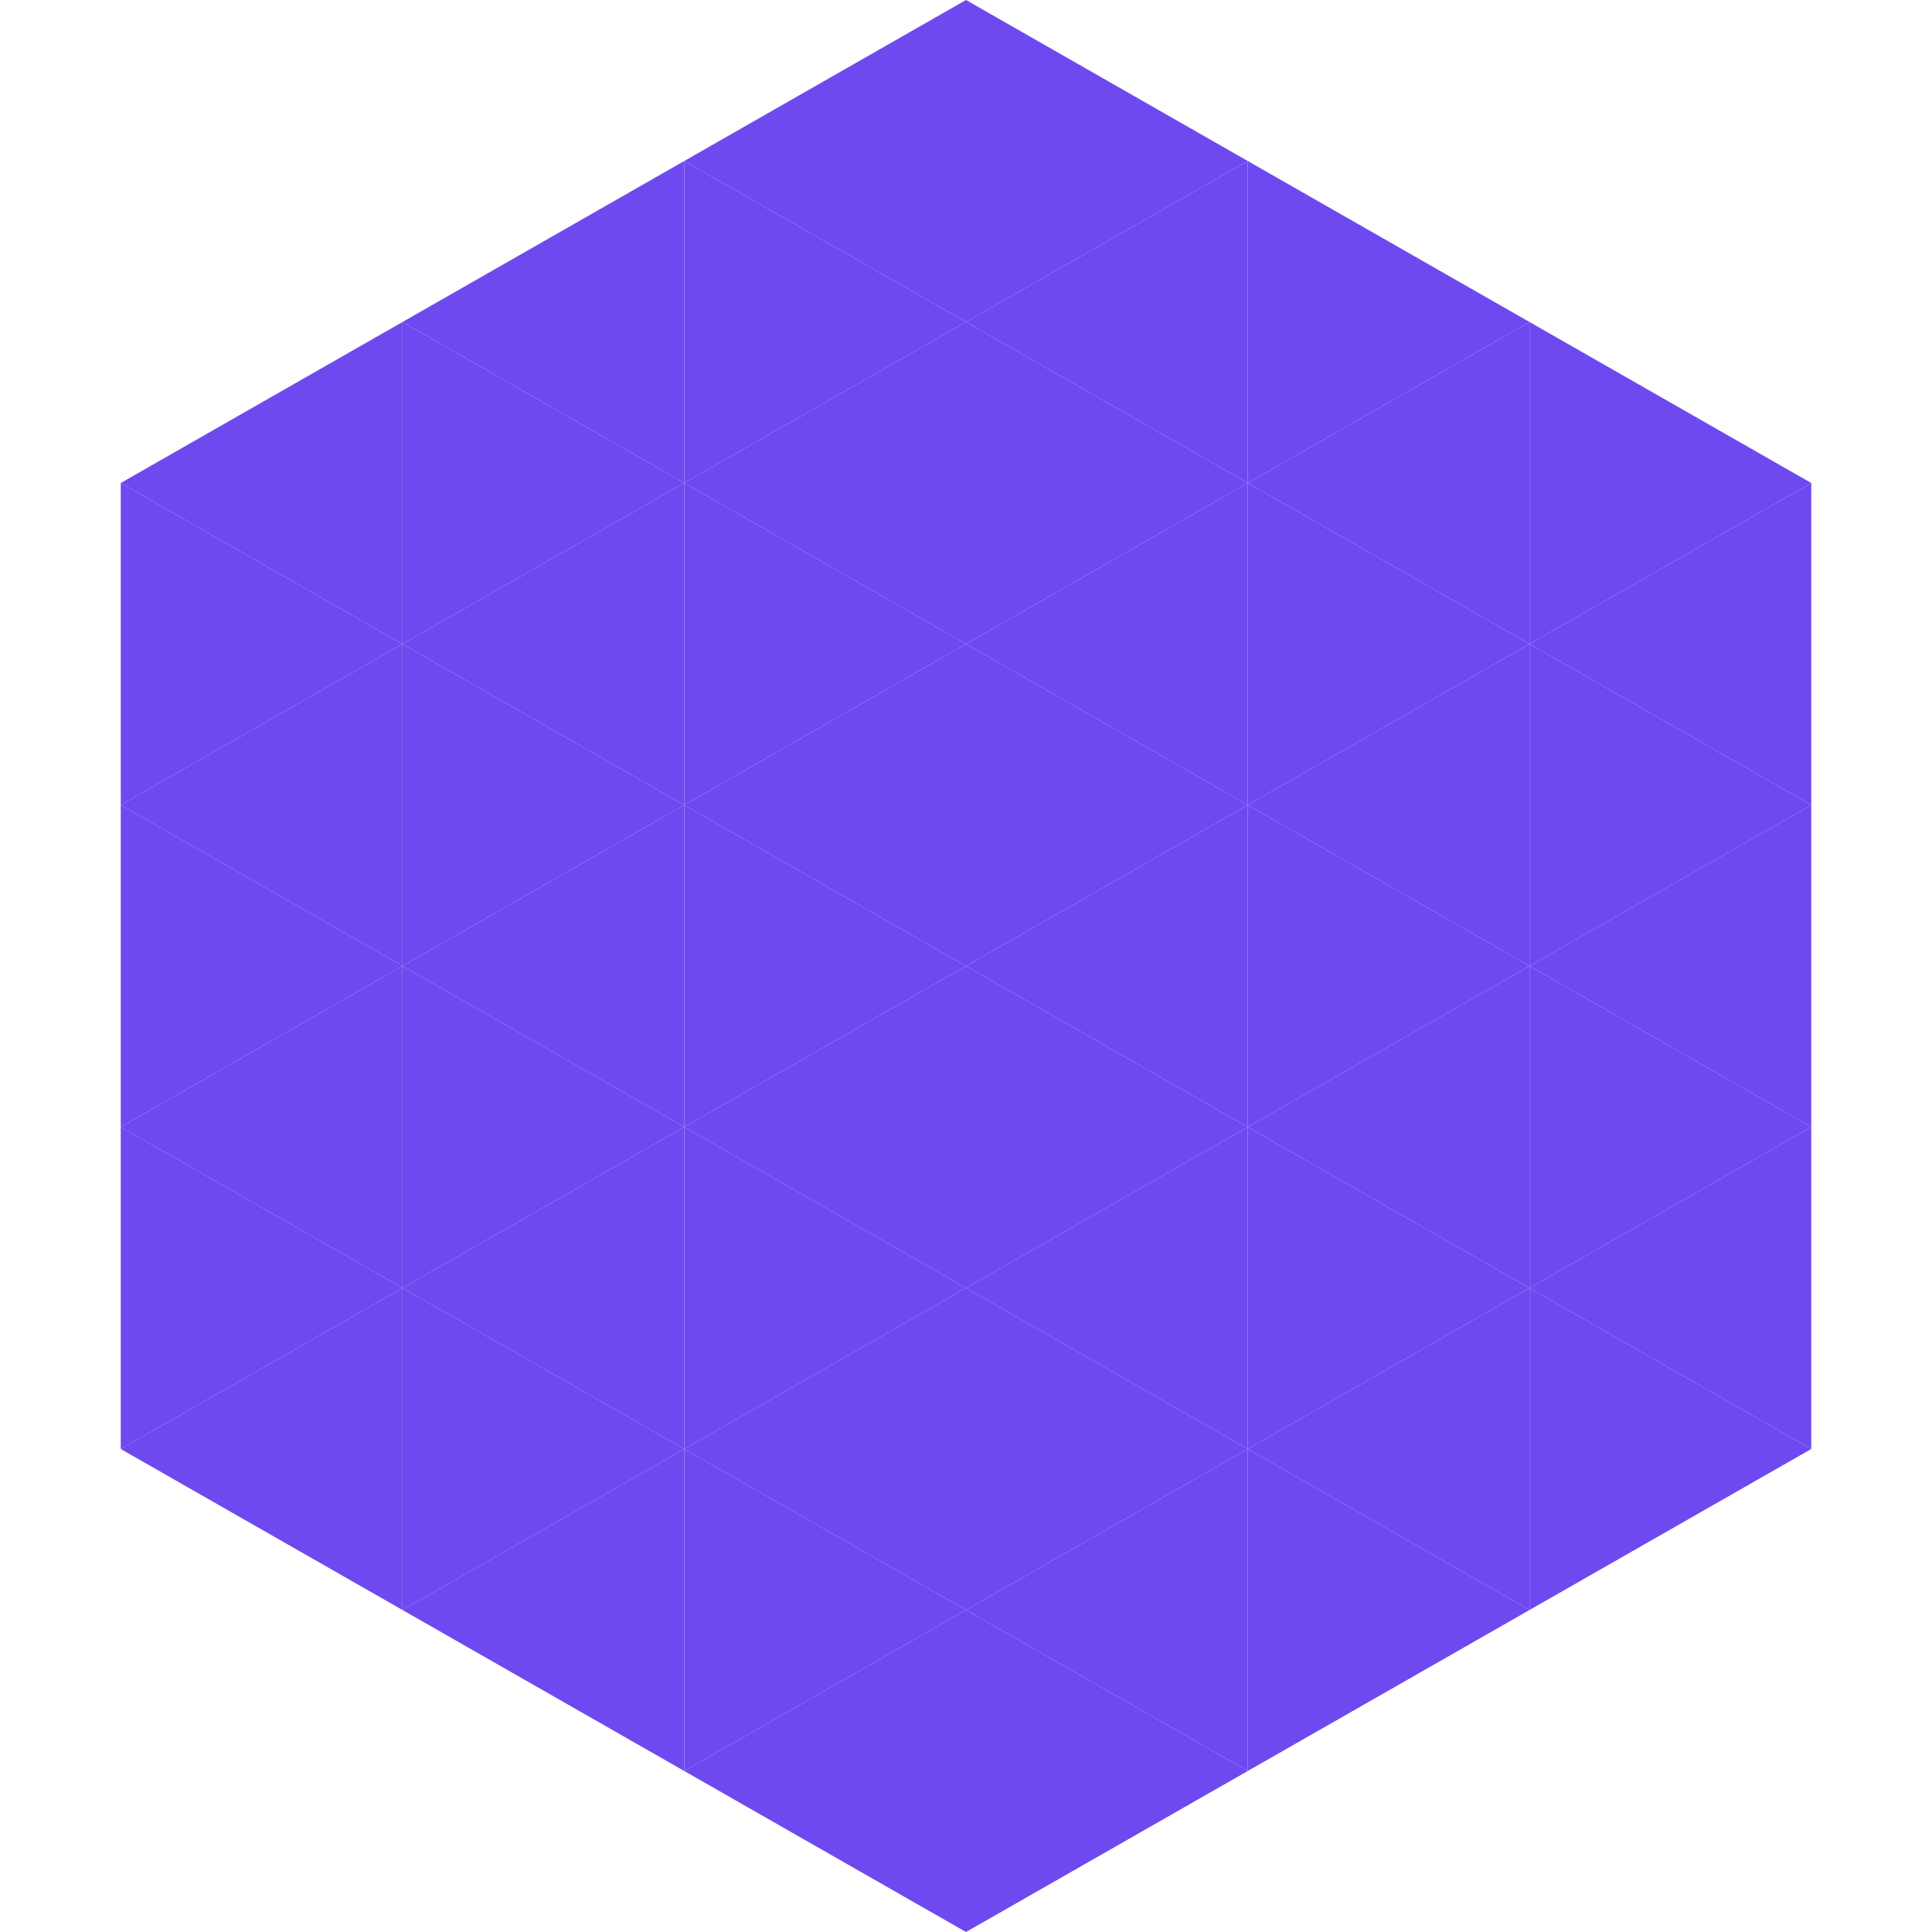 <?xml version="1.0"?>
<!-- Generated by SVGo -->
<svg width="240" height="240"
     xmlns="http://www.w3.org/2000/svg"
     xmlns:xlink="http://www.w3.org/1999/xlink">
<polygon points="50,40 15,60 50,80" style="fill:rgb(110,73,239)" />
<polygon points="190,40 225,60 190,80" style="fill:rgb(110,73,239)" />
<polygon points="15,60 50,80 15,100" style="fill:rgb(110,73,239)" />
<polygon points="225,60 190,80 225,100" style="fill:rgb(110,73,239)" />
<polygon points="50,80 15,100 50,120" style="fill:rgb(110,73,239)" />
<polygon points="190,80 225,100 190,120" style="fill:rgb(110,73,239)" />
<polygon points="15,100 50,120 15,140" style="fill:rgb(110,73,239)" />
<polygon points="225,100 190,120 225,140" style="fill:rgb(110,73,239)" />
<polygon points="50,120 15,140 50,160" style="fill:rgb(110,73,239)" />
<polygon points="190,120 225,140 190,160" style="fill:rgb(110,73,239)" />
<polygon points="15,140 50,160 15,180" style="fill:rgb(110,73,239)" />
<polygon points="225,140 190,160 225,180" style="fill:rgb(110,73,239)" />
<polygon points="50,160 15,180 50,200" style="fill:rgb(110,73,239)" />
<polygon points="190,160 225,180 190,200" style="fill:rgb(110,73,239)" />
<polygon points="15,180 50,200 15,220" style="fill:rgb(255,255,255); fill-opacity:0" />
<polygon points="225,180 190,200 225,220" style="fill:rgb(255,255,255); fill-opacity:0" />
<polygon points="50,0 85,20 50,40" style="fill:rgb(255,255,255); fill-opacity:0" />
<polygon points="190,0 155,20 190,40" style="fill:rgb(255,255,255); fill-opacity:0" />
<polygon points="85,20 50,40 85,60" style="fill:rgb(110,73,239)" />
<polygon points="155,20 190,40 155,60" style="fill:rgb(110,73,239)" />
<polygon points="50,40 85,60 50,80" style="fill:rgb(110,73,239)" />
<polygon points="190,40 155,60 190,80" style="fill:rgb(110,73,239)" />
<polygon points="85,60 50,80 85,100" style="fill:rgb(110,73,239)" />
<polygon points="155,60 190,80 155,100" style="fill:rgb(110,73,239)" />
<polygon points="50,80 85,100 50,120" style="fill:rgb(110,73,239)" />
<polygon points="190,80 155,100 190,120" style="fill:rgb(110,73,239)" />
<polygon points="85,100 50,120 85,140" style="fill:rgb(110,73,239)" />
<polygon points="155,100 190,120 155,140" style="fill:rgb(110,73,239)" />
<polygon points="50,120 85,140 50,160" style="fill:rgb(110,73,239)" />
<polygon points="190,120 155,140 190,160" style="fill:rgb(110,73,239)" />
<polygon points="85,140 50,160 85,180" style="fill:rgb(110,73,239)" />
<polygon points="155,140 190,160 155,180" style="fill:rgb(110,73,239)" />
<polygon points="50,160 85,180 50,200" style="fill:rgb(110,73,239)" />
<polygon points="190,160 155,180 190,200" style="fill:rgb(110,73,239)" />
<polygon points="85,180 50,200 85,220" style="fill:rgb(110,73,239)" />
<polygon points="155,180 190,200 155,220" style="fill:rgb(110,73,239)" />
<polygon points="120,0 85,20 120,40" style="fill:rgb(110,73,239)" />
<polygon points="120,0 155,20 120,40" style="fill:rgb(110,73,239)" />
<polygon points="85,20 120,40 85,60" style="fill:rgb(110,73,239)" />
<polygon points="155,20 120,40 155,60" style="fill:rgb(110,73,239)" />
<polygon points="120,40 85,60 120,80" style="fill:rgb(110,73,239)" />
<polygon points="120,40 155,60 120,80" style="fill:rgb(110,73,239)" />
<polygon points="85,60 120,80 85,100" style="fill:rgb(110,73,239)" />
<polygon points="155,60 120,80 155,100" style="fill:rgb(110,73,239)" />
<polygon points="120,80 85,100 120,120" style="fill:rgb(110,73,239)" />
<polygon points="120,80 155,100 120,120" style="fill:rgb(110,73,239)" />
<polygon points="85,100 120,120 85,140" style="fill:rgb(110,73,239)" />
<polygon points="155,100 120,120 155,140" style="fill:rgb(110,73,239)" />
<polygon points="120,120 85,140 120,160" style="fill:rgb(110,73,239)" />
<polygon points="120,120 155,140 120,160" style="fill:rgb(110,73,239)" />
<polygon points="85,140 120,160 85,180" style="fill:rgb(110,73,239)" />
<polygon points="155,140 120,160 155,180" style="fill:rgb(110,73,239)" />
<polygon points="120,160 85,180 120,200" style="fill:rgb(110,73,239)" />
<polygon points="120,160 155,180 120,200" style="fill:rgb(110,73,239)" />
<polygon points="85,180 120,200 85,220" style="fill:rgb(110,73,239)" />
<polygon points="155,180 120,200 155,220" style="fill:rgb(110,73,239)" />
<polygon points="120,200 85,220 120,240" style="fill:rgb(110,73,239)" />
<polygon points="120,200 155,220 120,240" style="fill:rgb(110,73,239)" />
<polygon points="85,220 120,240 85,260" style="fill:rgb(255,255,255); fill-opacity:0" />
<polygon points="155,220 120,240 155,260" style="fill:rgb(255,255,255); fill-opacity:0" />
</svg>

